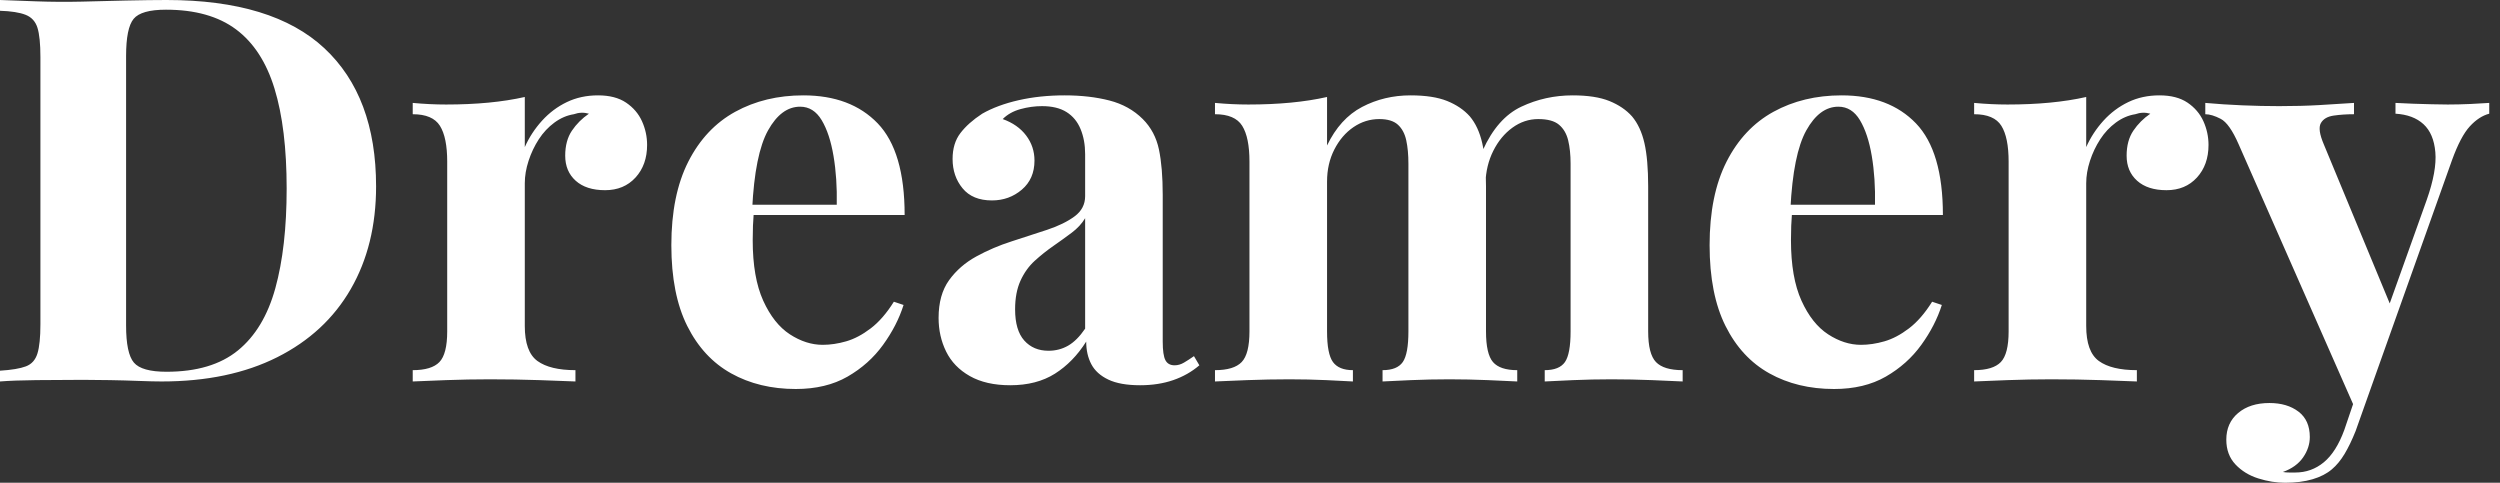 <svg baseProfile="full" height="28" version="1.1" viewBox="0 0 145 28" width="145" xmlns="http://www.w3.org/2000/svg" xmlns:ev="http://www.w3.org/2001/xml-events" xmlns:xlink="http://www.w3.org/1999/xlink"><rect x="0" y="0" width="145" height="28" fill="#333333" stroke="none"/><defs /><g><path d="M10.719 0.0Q16.875 0.0 19.875 2.797Q22.875 5.594 22.875 10.812Q22.875 14.219 21.406 16.766Q19.938 19.312 17.141 20.719Q14.344 22.125 10.438 22.125Q9.938 22.125 9.125 22.094Q8.312 22.062 7.438 22.047Q6.562 22.031 5.875 22.031Q4.5 22.031 3.172 22.047Q1.844 22.062 1.062 22.125V21.5Q2.062 21.438 2.562 21.25Q3.062 21.062 3.234 20.5Q3.406 19.938 3.406 18.812V3.312Q3.406 2.156 3.234 1.609Q3.062 1.062 2.547 0.859Q2.031 0.656 1.062 0.625V0.0Q1.844 0.031 3.172 0.078Q4.5 0.125 5.812 0.094Q6.938 0.062 8.359 0.031Q9.781 0.0 10.719 0.0ZM10.688 0.562Q9.25 0.562 8.812 1.094Q8.375 1.625 8.375 3.25V18.875Q8.375 20.5 8.828 21.031Q9.281 21.562 10.719 21.562Q13.344 21.562 14.859 20.328Q16.375 19.094 17.031 16.719Q17.688 14.344 17.688 10.938Q17.688 7.438 16.984 5.141Q16.281 2.844 14.75 1.703Q13.219 0.562 10.688 0.562Z M35.75 5.531Q36.75 5.531 37.375 5.953Q38.0 6.375 38.297 7.031Q38.594 7.688 38.594 8.406Q38.594 9.562 37.922 10.297Q37.25 11.031 36.156 11.031Q35.062 11.031 34.453 10.484Q33.844 9.938 33.844 9.031Q33.844 8.156 34.234 7.578Q34.625 7.0 35.219 6.594Q34.781 6.469 34.344 6.625Q33.75 6.719 33.219 7.109Q32.688 7.5 32.312 8.078Q31.938 8.656 31.719 9.328Q31.5 10.0 31.5 10.625V18.906Q31.5 20.406 32.234 20.938Q32.969 21.469 34.438 21.469V22.125Q33.719 22.094 32.344 22.047Q30.969 22.0 29.469 22.0Q28.219 22.0 26.938 22.047Q25.656 22.094 25.0 22.125V21.469Q26.094 21.469 26.547 21.0Q27.0 20.531 27.0 19.219V9.375Q27.0 7.969 26.578 7.297Q26.156 6.625 25.0 6.625V5.969Q26.0 6.062 26.938 6.062Q28.25 6.062 29.391 5.953Q30.531 5.844 31.5 5.625V8.531Q31.875 7.688 32.5 7.0Q33.125 6.312 33.938 5.922Q34.75 5.531 35.75 5.531Z M47.656 5.531Q50.406 5.531 51.969 7.156Q53.531 8.781 53.531 12.469H43.25L43.188 11.875H49.594Q49.625 10.344 49.406 9.047Q49.188 7.75 48.719 6.969Q48.25 6.188 47.469 6.188Q46.375 6.188 45.609 7.562Q44.844 8.938 44.688 12.125L44.781 12.312Q44.75 12.688 44.734 13.094Q44.719 13.5 44.719 13.938Q44.719 16.094 45.328 17.438Q45.938 18.781 46.875 19.391Q47.812 20.0 48.781 20.0Q49.438 20.0 50.141 19.797Q50.844 19.594 51.562 19.047Q52.281 18.5 52.906 17.5L53.469 17.688Q53.094 18.875 52.281 20.0Q51.469 21.125 50.219 21.844Q48.969 22.562 47.219 22.562Q45.094 22.562 43.469 21.656Q41.844 20.75 40.922 18.906Q40.0 17.062 40.0 14.219Q40.0 11.312 40.984 9.375Q41.969 7.438 43.703 6.484Q45.438 5.531 47.656 5.531Z M59.656 22.344Q58.25 22.344 57.312 21.812Q56.375 21.281 55.938 20.391Q55.5 19.5 55.5 18.438Q55.5 17.094 56.109 16.25Q56.719 15.406 57.688 14.875Q58.656 14.344 59.734 14.0Q60.812 13.656 61.797 13.328Q62.781 13.0 63.391 12.547Q64.0 12.094 64.0 11.375V8.938Q64.0 8.125 63.734 7.484Q63.469 6.844 62.922 6.5Q62.375 6.156 61.5 6.156Q60.875 6.156 60.25 6.328Q59.625 6.5 59.219 6.906Q60.094 7.219 60.578 7.859Q61.062 8.5 61.062 9.312Q61.062 10.375 60.328 11.0Q59.594 11.625 58.594 11.625Q57.469 11.625 56.891 10.922Q56.312 10.219 56.312 9.219Q56.312 8.312 56.766 7.719Q57.219 7.125 58.031 6.594Q58.906 6.094 60.141 5.812Q61.375 5.531 62.812 5.531Q64.25 5.531 65.406 5.828Q66.562 6.125 67.344 6.906Q68.062 7.625 68.281 8.672Q68.5 9.719 68.5 11.312V19.812Q68.5 20.594 68.656 20.891Q68.812 21.188 69.188 21.188Q69.469 21.188 69.734 21.031Q70.0 20.875 70.312 20.656L70.625 21.188Q69.969 21.75 69.109 22.047Q68.25 22.344 67.188 22.344Q66.031 22.344 65.344 22.016Q64.656 21.688 64.359 21.125Q64.062 20.562 64.062 19.812Q63.312 21.0 62.25 21.672Q61.188 22.344 59.656 22.344ZM61.875 20.344Q62.5 20.344 63.016 20.047Q63.531 19.75 64.0 19.062V12.656Q63.719 13.125 63.219 13.5Q62.719 13.875 62.156 14.266Q61.594 14.656 61.078 15.125Q60.562 15.594 60.25 16.281Q59.938 16.969 59.938 17.938Q59.938 19.156 60.469 19.75Q61.0 20.344 61.875 20.344Z M82.875 5.531Q84.188 5.531 85.0 5.859Q85.812 6.188 86.312 6.75Q86.812 7.344 87.031 8.297Q87.25 9.25 87.25 10.812V19.219Q87.25 20.531 87.656 21.0Q88.062 21.469 89.062 21.469V22.125Q88.5 22.094 87.359 22.047Q86.219 22.0 85.125 22.0Q84.0 22.0 82.906 22.047Q81.812 22.094 81.25 22.125V21.469Q82.094 21.469 82.422 21.0Q82.75 20.531 82.75 19.219V9.5Q82.75 8.719 82.625 8.141Q82.5 7.562 82.141 7.234Q81.781 6.906 81.062 6.906Q80.25 6.906 79.562 7.375Q78.875 7.844 78.453 8.672Q78.031 9.5 78.031 10.531V19.219Q78.031 20.531 78.375 21.0Q78.719 21.469 79.531 21.469V22.125Q79.031 22.094 77.984 22.047Q76.938 22.0 75.844 22.0Q74.656 22.0 73.406 22.047Q72.156 22.094 71.531 22.125V21.469Q72.625 21.469 73.078 21.0Q73.531 20.531 73.531 19.219V9.375Q73.531 7.969 73.109 7.297Q72.688 6.625 71.531 6.625V5.969Q72.531 6.062 73.469 6.062Q74.781 6.062 75.922 5.953Q77.062 5.844 78.031 5.625V8.438Q78.781 6.875 80.062 6.203Q81.344 5.531 82.875 5.531ZM92.281 5.531Q93.594 5.531 94.406 5.859Q95.219 6.188 95.719 6.75Q96.219 7.344 96.438 8.297Q96.656 9.25 96.656 10.812V19.219Q96.656 20.531 97.109 21.0Q97.562 21.469 98.656 21.469V22.125Q98.062 22.094 96.875 22.047Q95.688 22.0 94.531 22.0Q93.406 22.0 92.312 22.047Q91.219 22.094 90.656 22.125V21.469Q91.5 21.469 91.828 21.0Q92.156 20.531 92.156 19.219V9.5Q92.156 8.719 92.016 8.141Q91.875 7.562 91.484 7.234Q91.094 6.906 90.281 6.906Q89.469 6.906 88.781 7.406Q88.094 7.906 87.672 8.75Q87.25 9.594 87.219 10.625L87.062 8.719Q87.906 6.844 89.297 6.188Q90.688 5.531 92.281 5.531Z M107.875 5.531Q110.625 5.531 112.188 7.156Q113.75 8.781 113.75 12.469H103.469L103.406 11.875H109.812Q109.844 10.344 109.625 9.047Q109.406 7.75 108.938 6.969Q108.469 6.188 107.688 6.188Q106.594 6.188 105.828 7.562Q105.062 8.938 104.906 12.125L105.0 12.312Q104.969 12.688 104.953 13.094Q104.938 13.5 104.938 13.938Q104.938 16.094 105.547 17.438Q106.156 18.781 107.094 19.391Q108.031 20.0 109.0 20.0Q109.656 20.0 110.359 19.797Q111.062 19.594 111.781 19.047Q112.5 18.5 113.125 17.5L113.688 17.688Q113.312 18.875 112.5 20.0Q111.688 21.125 110.438 21.844Q109.188 22.562 107.438 22.562Q105.312 22.562 103.688 21.656Q102.062 20.75 101.141 18.906Q100.219 17.062 100.219 14.219Q100.219 11.312 101.203 9.375Q102.188 7.438 103.922 6.484Q105.656 5.531 107.875 5.531Z M126.312 5.531Q127.312 5.531 127.938 5.953Q128.562 6.375 128.859 7.031Q129.156 7.688 129.156 8.406Q129.156 9.562 128.484 10.297Q127.812 11.031 126.719 11.031Q125.625 11.031 125.016 10.484Q124.406 9.938 124.406 9.031Q124.406 8.156 124.797 7.578Q125.188 7.0 125.781 6.594Q125.344 6.469 124.906 6.625Q124.312 6.719 123.781 7.109Q123.25 7.5 122.875 8.078Q122.5 8.656 122.281 9.328Q122.062 10.0 122.062 10.625V18.906Q122.062 20.406 122.797 20.938Q123.531 21.469 125.0 21.469V22.125Q124.281 22.094 122.906 22.047Q121.531 22.0 120.031 22.0Q118.781 22.0 117.5 22.047Q116.219 22.094 115.562 22.125V21.469Q116.656 21.469 117.109 21.0Q117.562 20.531 117.562 19.219V9.375Q117.562 7.969 117.141 7.297Q116.719 6.625 115.562 6.625V5.969Q116.562 6.062 117.5 6.062Q118.812 6.062 119.953 5.953Q121.094 5.844 122.062 5.625V8.531Q122.438 7.688 123.062 7.0Q123.688 6.312 124.5 5.922Q125.312 5.531 126.312 5.531Z M145.438 5.969V6.594Q144.844 6.75 144.312 7.328Q143.781 7.906 143.281 9.281L138.875 21.656L137.719 23.844L130.906 8.375Q130.375 7.156 129.859 6.891Q129.344 6.625 128.969 6.625V5.969Q130.0 6.062 131.109 6.109Q132.219 6.156 133.25 6.156Q134.531 6.156 135.594 6.094Q136.656 6.031 137.594 5.969V6.625Q136.969 6.625 136.422 6.703Q135.875 6.781 135.672 7.141Q135.469 7.5 135.844 8.375L139.781 17.875L139.5 18.062L141.812 11.594Q142.406 9.906 142.312 8.828Q142.219 7.75 141.625 7.203Q141.031 6.656 140.0 6.594V5.969Q140.5 6.0 141.031 6.016Q141.562 6.031 142.094 6.047Q142.625 6.062 143.031 6.062Q143.656 6.062 144.344 6.031Q145.031 6.0 145.438 5.969ZM138.875 21.656 137.688 25.0Q137.375 25.781 137.047 26.328Q136.719 26.875 136.312 27.219Q135.875 27.594 135.188 27.797Q134.5 28.0 133.594 28.0Q132.844 28.0 132.047 27.75Q131.25 27.5 130.719 26.938Q130.188 26.375 130.188 25.5Q130.188 24.531 130.875 23.953Q131.562 23.375 132.688 23.375Q133.719 23.375 134.375 23.875Q135.031 24.375 135.031 25.344Q135.031 25.969 134.641 26.531Q134.25 27.094 133.469 27.375Q133.625 27.406 133.844 27.406Q134.062 27.406 134.188 27.406Q135.125 27.406 135.844 26.812Q136.562 26.219 137.031 24.938L138.125 21.719Z " fill="rgb(255,255,255)" transform="translate(-1.062, 0)" /></g></svg>